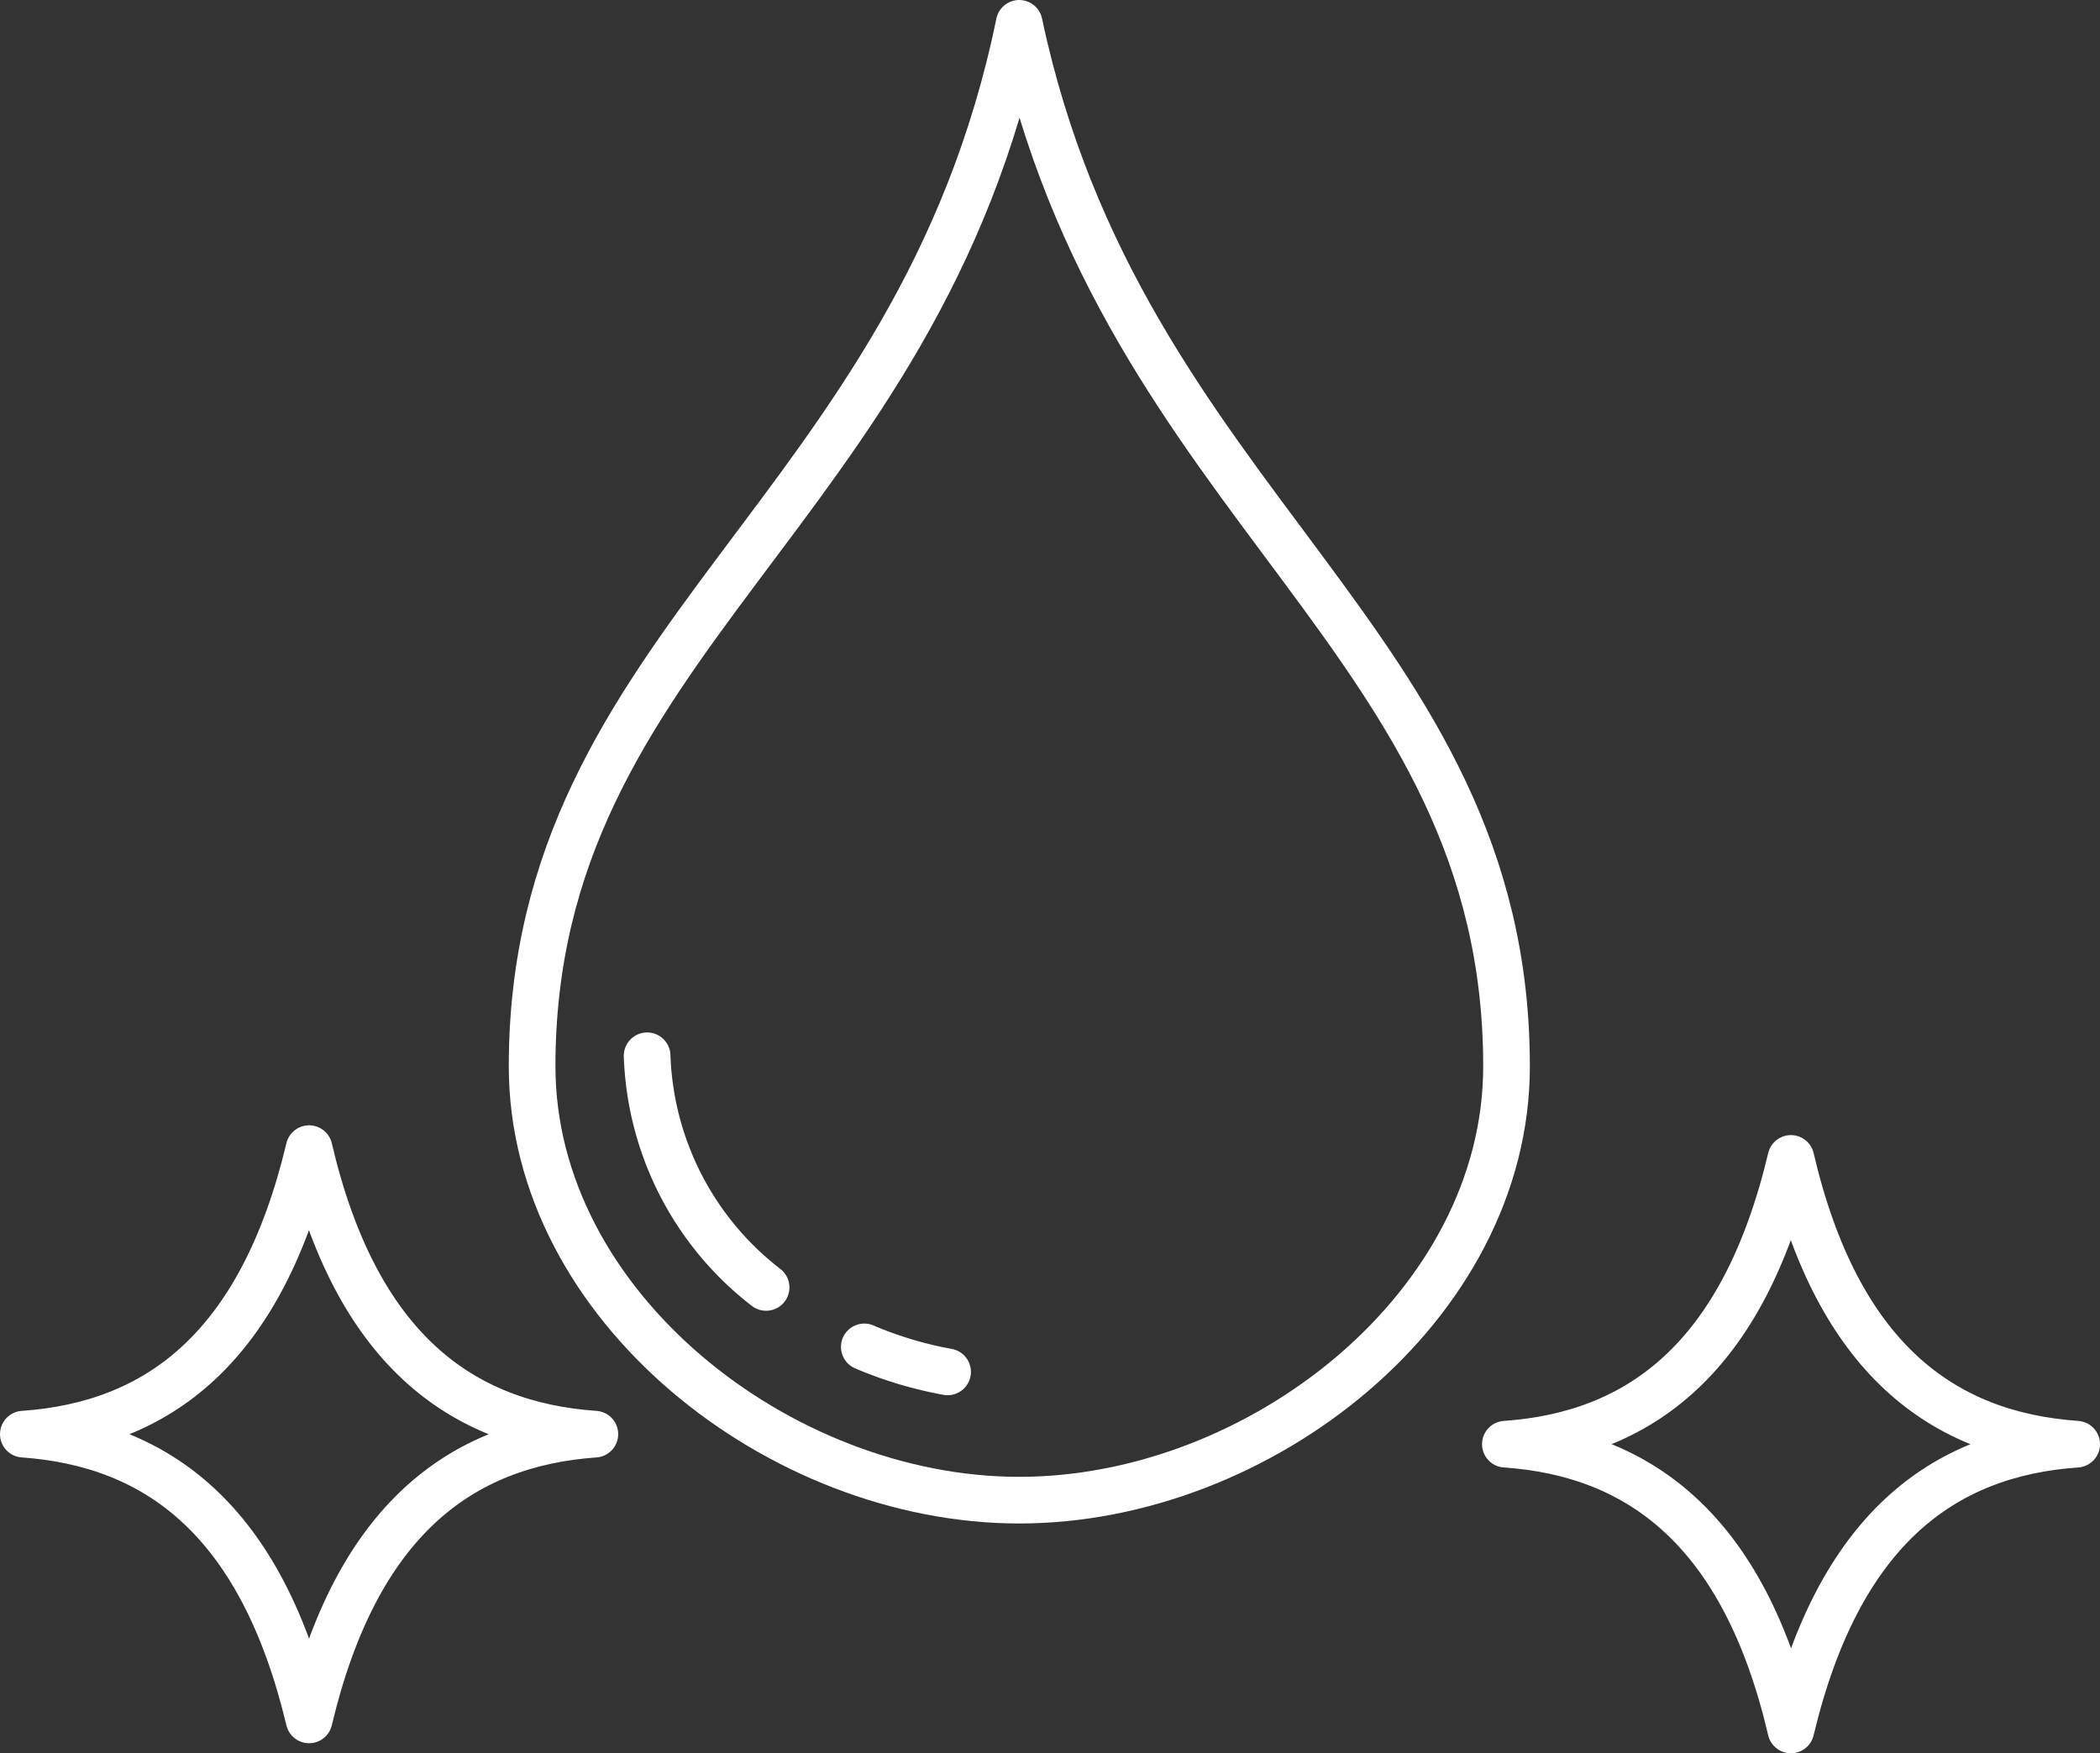 <svg xmlns="http://www.w3.org/2000/svg" viewBox="0 0 90.02 75.16">
    <rect x="0" y="0" width="90.02" height="75.16" fill="#333333" stroke="none"/>
    <defs>
        <style>
            .cls-1 {
                fill: none;
                stroke: #ffffff;
                stroke-linecap: round;
                stroke-linejoin: round;
                stroke-width: 2px;
            }
        </style>
    </defs>
    <g id="Laag_2" data-name="Laag 2">
        <g id="Layer_1" data-name="Layer 1"><path class="cls-1" d="M43.69,64.31c-10.27,0-20.88-8.33-20.88-18.6C22.81,27.44,39.36,22.08,43.69,1,48.1,21.79,64.58,27.44,64.58,45.71,64.58,56,54,64.31,43.69,64.31Z"/><path class="cls-1" d="M40.62,58.81a16.66,16.66,0,0,1-3.57-1.07m-4.21-2.55a13.1,13.1,0,0,1-5.1-9.93"/><path
            class="cls-1"
            d="M1,61.48c5.77-.4,10.21-3.69,12.25-12.24,2,8.55,6.48,11.84,12.25,12.24-5.77.41-10.22,3.7-12.25,12.25C11.21,65.18,6.77,61.89,1,61.48Zm63.53.43c5.77-.4,10.21-3.7,12.24-12.25,2,8.55,6.48,11.85,12.25,12.25-5.77.4-10.21,3.7-12.25,12.25-2-8.55-6.47-11.85-12.24-12.25Z"/></g>
    </g>
</svg>
